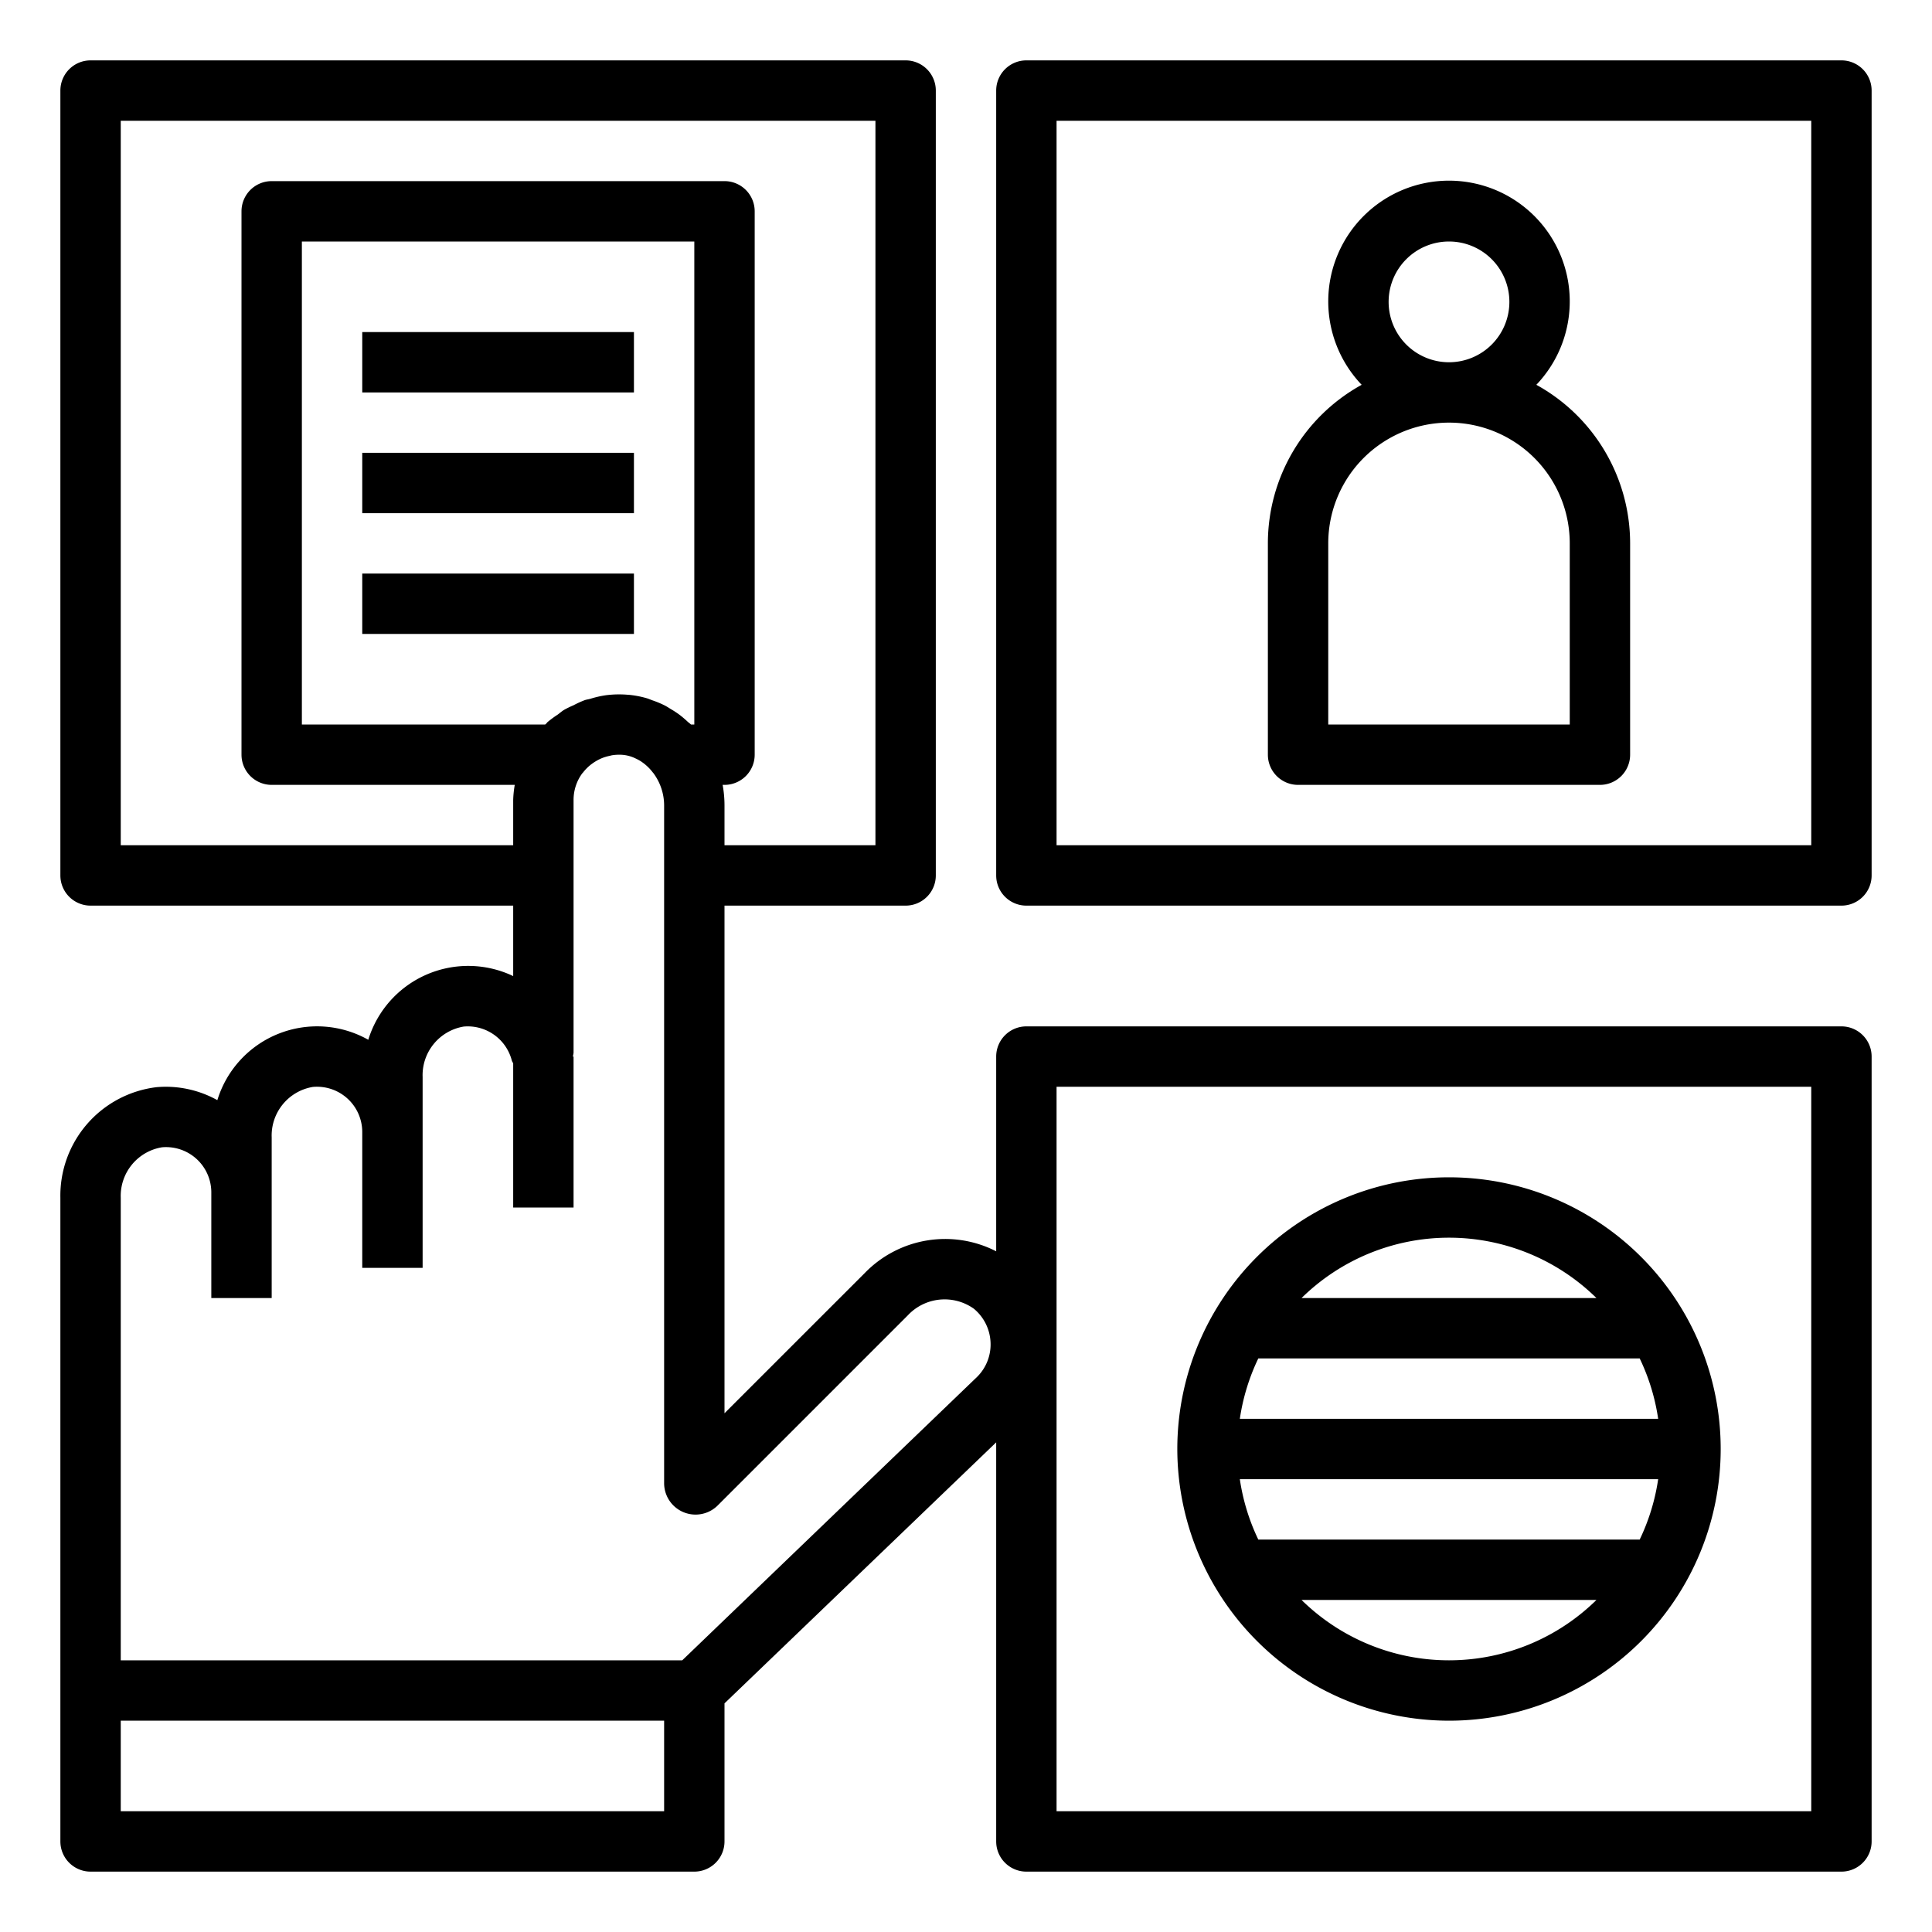 <svg xmlns="http://www.w3.org/2000/svg" data-name="Layer 1" viewBox="0 0 64 64" x="0px" y="0px"><title>information-data-facts-knowledge-intelligence-click</title><path d="M61,34H34a1,1,0,0,0-1,1v6.451a3.707,3.707,0,0,0-4.345.711L24,46.816V30h6a1,1,0,0,0,1-1V3a1,1,0,0,0-1-1H3A1,1,0,0,0,2,3V29a1,1,0,0,0,1,1H17v2.334a3.463,3.463,0,0,0-4.8,2.11,3.455,3.455,0,0,0-5,2,3.51,3.51,0,0,0-2.014-.43A3.619,3.619,0,0,0,2,39.677V55.959c0,.007,0,.013,0,.02S2,55.992,2,56v5a1,1,0,0,0,1,1H23a1,1,0,0,0,1-1V56.426l9-8.646V61a1,1,0,0,0,1,1H61a1,1,0,0,0,1-1V35A1,1,0,0,0,61,34ZM4,28V4H29V28H24V26.677A3.78,3.78,0,0,0,23.938,26H24a1,1,0,0,0,1-1V7a1,1,0,0,0-1-1H9A1,1,0,0,0,8,7V25a1,1,0,0,0,1,1h8.052a3.488,3.488,0,0,0-.052.5V28ZM23,8V24h-.111c-.035-.035-.075-.061-.111-.094a3.292,3.292,0,0,0-.271-.23,2.974,2.974,0,0,0-.279-.183c-.075-.046-.148-.095-.228-.134a3.259,3.259,0,0,0-.386-.159c-.062-.022-.122-.05-.186-.069a3.281,3.281,0,0,0-.611-.116H20.8a3.441,3.441,0,0,0-.718.014,3.353,3.353,0,0,0-.525.119c-.062.018-.128.025-.189.046a3.335,3.335,0,0,0-.37.169,3.284,3.284,0,0,0-.31.151c-.077.047-.144.107-.216.16a3.5,3.5,0,0,0-.334.246c-.02.019-.033.042-.053.06s-.018.013-.026.021H10V8ZM22,60H4V57H22ZM32.379,45.6,22.6,55H4V39.677a1.632,1.632,0,0,1,1.363-1.671A1.5,1.5,0,0,1,7,39.5V43H9V37.677a1.632,1.632,0,0,1,1.363-1.671A1.5,1.5,0,0,1,12,37.5V42h2V35.677a1.632,1.632,0,0,1,1.363-1.671,1.507,1.507,0,0,1,1.592,1.127c.009.034.033.061.045.094V40h2V35h-.024A1.044,1.044,0,0,0,19,34.876V26.5a1.483,1.483,0,0,1,.294-.89l.011-.008a1.479,1.479,0,0,1,.252-.26c.016-.014.034-.026.051-.039a1.593,1.593,0,0,1,.243-.148c.028-.014.056-.027.085-.039a1.528,1.528,0,0,1,.247-.075c.034-.007.066-.018.1-.023a1.486,1.486,0,0,1,.353-.012h0a1.2,1.2,0,0,1,.321.076c.031.011.061.027.092.04a1.491,1.491,0,0,1,.194.106l.058.041a1.592,1.592,0,0,1,.181.156l.008.007a1.823,1.823,0,0,1,.143.167l.008.007A1.8,1.8,0,0,1,22,26.677V49.132a1.041,1.041,0,0,0,1.777.736l6.292-6.292a1.67,1.67,0,0,1,2.192-.222,1.529,1.529,0,0,1,.552,1.112A1.513,1.513,0,0,1,32.379,45.6ZM60,60H35V36H60Z"></path><path d="M61,2H34a1,1,0,0,0-1,1V29a1,1,0,0,0,1,1H61a1,1,0,0,0,1-1V3A1,1,0,0,0,61,2ZM60,28H35V4H60Z"></path><rect x="12" y="11" width="9" height="2"></rect><rect x="12" y="15" width="9" height="2"></rect><rect x="12" y="19" width="9" height="2"></rect><path d="M43,26H53a1,1,0,0,0,1-1V18a6,6,0,0,0-3.107-5.253,4,4,0,1,0-5.786,0A6,6,0,0,0,42,18v7A1,1,0,0,0,43,26ZM48,8a2,2,0,1,1-2,2A2,2,0,0,1,48,8ZM44,18a4,4,0,0,1,8,0v6H44Z"></path><path d="M48,57a9,9,0,1,0-9-9A9.011,9.011,0,0,0,48,57Zm0-2a6.968,6.968,0,0,1-4.885-2h9.77A6.968,6.968,0,0,1,48,55Zm0-14a6.968,6.968,0,0,1,4.885,2h-9.77A6.968,6.968,0,0,1,48,41Zm-6.317,4H54.317a6.948,6.948,0,0,1,.612,2H41.071A6.948,6.948,0,0,1,41.683,45Zm13.246,4a6.948,6.948,0,0,1-.612,2H41.683a6.948,6.948,0,0,1-.612-2Z"></path></svg>